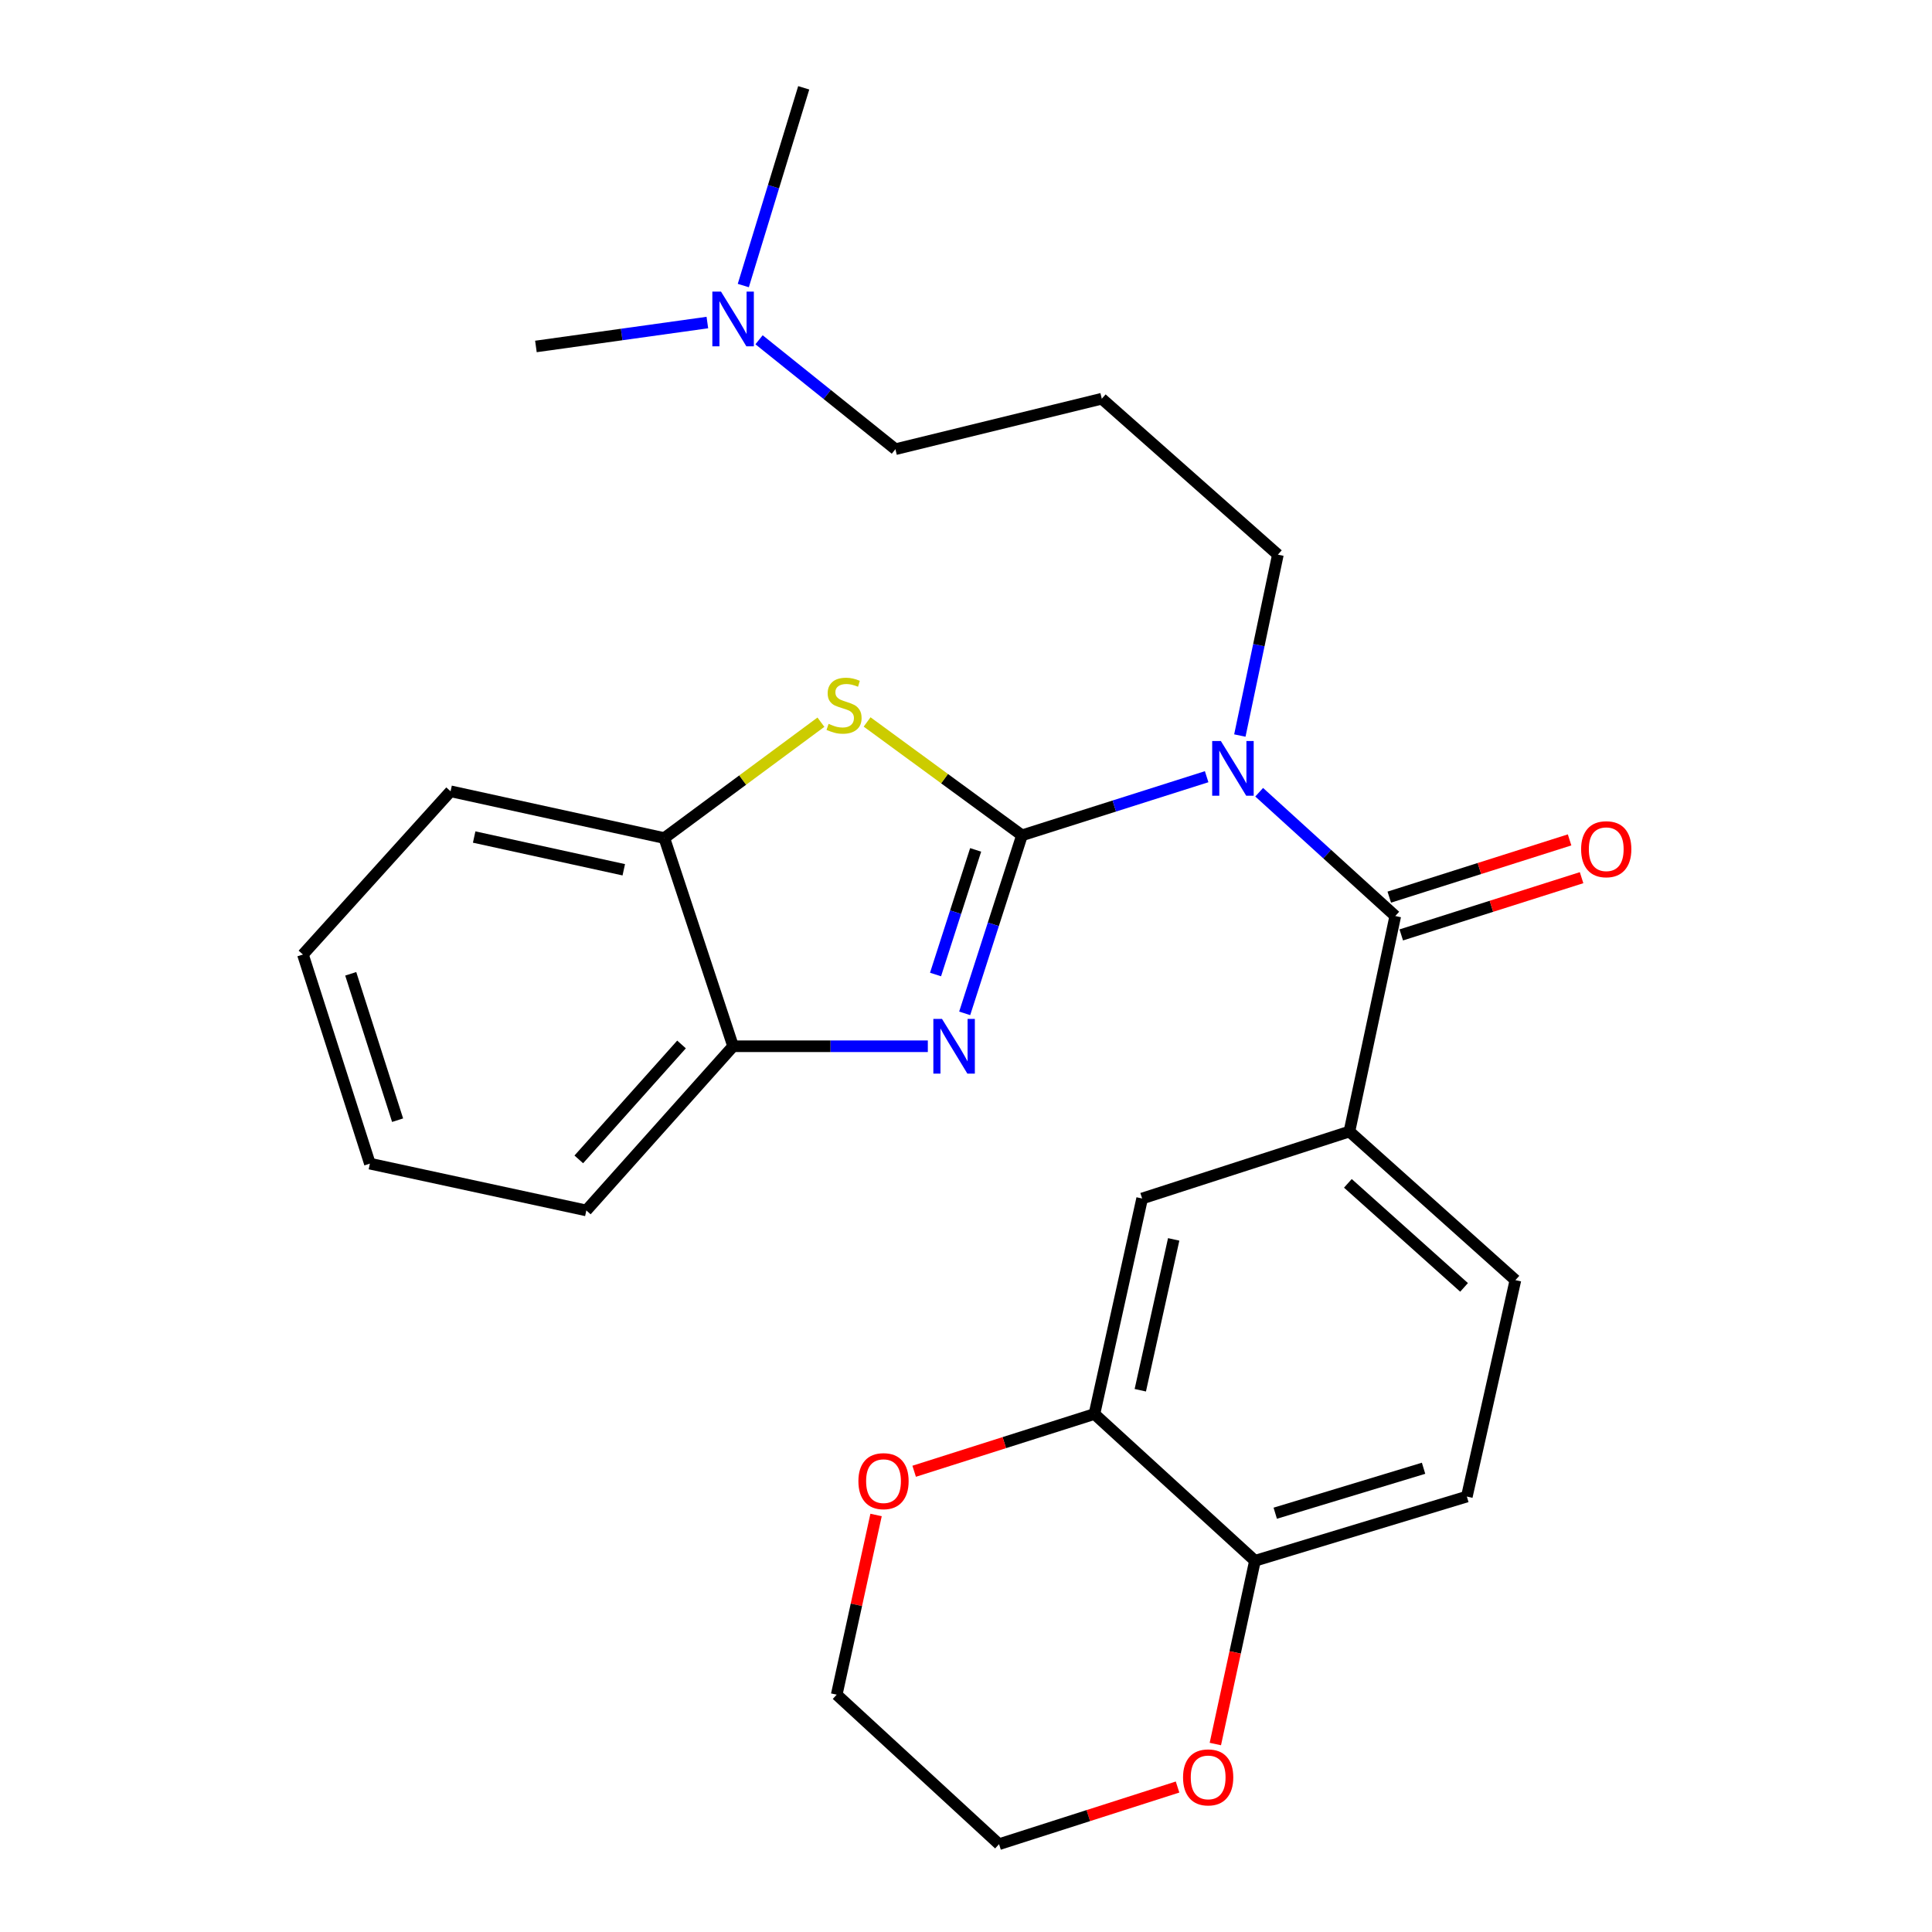 <?xml version='1.0' encoding='iso-8859-1'?>
<svg version='1.1' baseProfile='full'
              xmlns='http://www.w3.org/2000/svg'
                      xmlns:rdkit='http://www.rdkit.org/xml'
                      xmlns:xlink='http://www.w3.org/1999/xlink'
                  xml:space='preserve'
width='1000px' height='1000px' viewBox='0 0 1000 1000'>
<!-- END OF HEADER -->
<rect style='opacity:1.0;fill:#FFFFFF;stroke:none' width='1000' height='1000' x='0' y='0'> </rect>
<path class='bond-0' d='M 528.973,432.368 L 576.767,417.195' style='fill:none;fill-rule:evenodd;stroke:#000000;stroke-width:6px;stroke-linecap:butt;stroke-linejoin:miter;stroke-opacity:1' />
<path class='bond-0' d='M 576.767,417.195 L 624.562,402.022' style='fill:none;fill-rule:evenodd;stroke:#0000FF;stroke-width:6px;stroke-linecap:butt;stroke-linejoin:miter;stroke-opacity:1' />
<path class='bond-1' d='M 528.973,432.368 L 514.146,478.44' style='fill:none;fill-rule:evenodd;stroke:#000000;stroke-width:6px;stroke-linecap:butt;stroke-linejoin:miter;stroke-opacity:1' />
<path class='bond-1' d='M 514.146,478.44 L 499.32,524.512' style='fill:none;fill-rule:evenodd;stroke:#0000FF;stroke-width:6px;stroke-linecap:butt;stroke-linejoin:miter;stroke-opacity:1' />
<path class='bond-1' d='M 504.993,439.904 L 494.614,472.154' style='fill:none;fill-rule:evenodd;stroke:#000000;stroke-width:6px;stroke-linecap:butt;stroke-linejoin:miter;stroke-opacity:1' />
<path class='bond-1' d='M 494.614,472.154 L 484.235,504.405' style='fill:none;fill-rule:evenodd;stroke:#0000FF;stroke-width:6px;stroke-linecap:butt;stroke-linejoin:miter;stroke-opacity:1' />
<path class='bond-2' d='M 528.973,432.368 L 488.892,403.023' style='fill:none;fill-rule:evenodd;stroke:#000000;stroke-width:6px;stroke-linecap:butt;stroke-linejoin:miter;stroke-opacity:1' />
<path class='bond-2' d='M 488.892,403.023 L 448.812,373.679' style='fill:none;fill-rule:evenodd;stroke:#CCCC00;stroke-width:6px;stroke-linecap:butt;stroke-linejoin:miter;stroke-opacity:1' />
<path class='bond-3' d='M 651.746,410.056 L 686.968,442.095' style='fill:none;fill-rule:evenodd;stroke:#0000FF;stroke-width:6px;stroke-linecap:butt;stroke-linejoin:miter;stroke-opacity:1' />
<path class='bond-3' d='M 686.968,442.095 L 722.19,474.135' style='fill:none;fill-rule:evenodd;stroke:#000000;stroke-width:6px;stroke-linecap:butt;stroke-linejoin:miter;stroke-opacity:1' />
<path class='bond-15' d='M 641.739,380.717 L 651.585,333.901' style='fill:none;fill-rule:evenodd;stroke:#0000FF;stroke-width:6px;stroke-linecap:butt;stroke-linejoin:miter;stroke-opacity:1' />
<path class='bond-15' d='M 651.585,333.901 L 661.432,287.085' style='fill:none;fill-rule:evenodd;stroke:#000000;stroke-width:6px;stroke-linecap:butt;stroke-linejoin:miter;stroke-opacity:1' />
<path class='bond-5' d='M 480.24,541.539 L 429.844,541.539' style='fill:none;fill-rule:evenodd;stroke:#0000FF;stroke-width:6px;stroke-linecap:butt;stroke-linejoin:miter;stroke-opacity:1' />
<path class='bond-5' d='M 429.844,541.539 L 379.449,541.539' style='fill:none;fill-rule:evenodd;stroke:#000000;stroke-width:6px;stroke-linecap:butt;stroke-linejoin:miter;stroke-opacity:1' />
<path class='bond-6' d='M 424.905,373.802 L 384.377,403.792' style='fill:none;fill-rule:evenodd;stroke:#CCCC00;stroke-width:6px;stroke-linecap:butt;stroke-linejoin:miter;stroke-opacity:1' />
<path class='bond-6' d='M 384.377,403.792 L 343.849,433.782' style='fill:none;fill-rule:evenodd;stroke:#000000;stroke-width:6px;stroke-linecap:butt;stroke-linejoin:miter;stroke-opacity:1' />
<path class='bond-4' d='M 722.19,474.135 L 698.457,585.677' style='fill:none;fill-rule:evenodd;stroke:#000000;stroke-width:6px;stroke-linecap:butt;stroke-linejoin:miter;stroke-opacity:1' />
<path class='bond-10' d='M 725.294,483.913 L 771.959,469.099' style='fill:none;fill-rule:evenodd;stroke:#000000;stroke-width:6px;stroke-linecap:butt;stroke-linejoin:miter;stroke-opacity:1' />
<path class='bond-10' d='M 771.959,469.099 L 818.624,454.285' style='fill:none;fill-rule:evenodd;stroke:#FF0000;stroke-width:6px;stroke-linecap:butt;stroke-linejoin:miter;stroke-opacity:1' />
<path class='bond-10' d='M 719.086,464.357 L 765.75,449.542' style='fill:none;fill-rule:evenodd;stroke:#000000;stroke-width:6px;stroke-linecap:butt;stroke-linejoin:miter;stroke-opacity:1' />
<path class='bond-10' d='M 765.75,449.542 L 812.415,434.728' style='fill:none;fill-rule:evenodd;stroke:#FF0000;stroke-width:6px;stroke-linecap:butt;stroke-linejoin:miter;stroke-opacity:1' />
<path class='bond-8' d='M 698.457,585.677 L 591.167,620.342' style='fill:none;fill-rule:evenodd;stroke:#000000;stroke-width:6px;stroke-linecap:butt;stroke-linejoin:miter;stroke-opacity:1' />
<path class='bond-12' d='M 698.457,585.677 L 784.373,662.599' style='fill:none;fill-rule:evenodd;stroke:#000000;stroke-width:6px;stroke-linecap:butt;stroke-linejoin:miter;stroke-opacity:1' />
<path class='bond-12' d='M 697.658,612.502 L 757.799,666.348' style='fill:none;fill-rule:evenodd;stroke:#000000;stroke-width:6px;stroke-linecap:butt;stroke-linejoin:miter;stroke-opacity:1' />
<path class='bond-19' d='M 379.449,541.539 L 303.484,626.52' style='fill:none;fill-rule:evenodd;stroke:#000000;stroke-width:6px;stroke-linecap:butt;stroke-linejoin:miter;stroke-opacity:1' />
<path class='bond-19' d='M 352.756,540.612 L 299.581,600.099' style='fill:none;fill-rule:evenodd;stroke:#000000;stroke-width:6px;stroke-linecap:butt;stroke-linejoin:miter;stroke-opacity:1' />
<path class='bond-27' d='M 379.449,541.539 L 343.849,433.782' style='fill:none;fill-rule:evenodd;stroke:#000000;stroke-width:6px;stroke-linecap:butt;stroke-linejoin:miter;stroke-opacity:1' />
<path class='bond-20' d='M 343.849,433.782 L 233.219,409.57' style='fill:none;fill-rule:evenodd;stroke:#000000;stroke-width:6px;stroke-linecap:butt;stroke-linejoin:miter;stroke-opacity:1' />
<path class='bond-20' d='M 322.867,450.194 L 245.427,433.246' style='fill:none;fill-rule:evenodd;stroke:#000000;stroke-width:6px;stroke-linecap:butt;stroke-linejoin:miter;stroke-opacity:1' />
<path class='bond-7' d='M 566.476,731.884 L 591.167,620.342' style='fill:none;fill-rule:evenodd;stroke:#000000;stroke-width:6px;stroke-linecap:butt;stroke-linejoin:miter;stroke-opacity:1' />
<path class='bond-7' d='M 590.214,719.587 L 607.497,641.508' style='fill:none;fill-rule:evenodd;stroke:#000000;stroke-width:6px;stroke-linecap:butt;stroke-linejoin:miter;stroke-opacity:1' />
<path class='bond-11' d='M 566.476,731.884 L 519.823,746.703' style='fill:none;fill-rule:evenodd;stroke:#000000;stroke-width:6px;stroke-linecap:butt;stroke-linejoin:miter;stroke-opacity:1' />
<path class='bond-11' d='M 519.823,746.703 L 473.169,761.521' style='fill:none;fill-rule:evenodd;stroke:#FF0000;stroke-width:6px;stroke-linecap:butt;stroke-linejoin:miter;stroke-opacity:1' />
<path class='bond-29' d='M 566.476,731.884 L 649.565,807.86' style='fill:none;fill-rule:evenodd;stroke:#000000;stroke-width:6px;stroke-linecap:butt;stroke-linejoin:miter;stroke-opacity:1' />
<path class='bond-9' d='M 649.565,807.86 L 759.238,774.62' style='fill:none;fill-rule:evenodd;stroke:#000000;stroke-width:6px;stroke-linecap:butt;stroke-linejoin:miter;stroke-opacity:1' />
<path class='bond-9' d='M 660.065,783.237 L 736.835,759.969' style='fill:none;fill-rule:evenodd;stroke:#000000;stroke-width:6px;stroke-linecap:butt;stroke-linejoin:miter;stroke-opacity:1' />
<path class='bond-13' d='M 649.565,807.86 L 639.312,855.283' style='fill:none;fill-rule:evenodd;stroke:#000000;stroke-width:6px;stroke-linecap:butt;stroke-linejoin:miter;stroke-opacity:1' />
<path class='bond-13' d='M 639.312,855.283 L 629.058,902.706' style='fill:none;fill-rule:evenodd;stroke:#FF0000;stroke-width:6px;stroke-linecap:butt;stroke-linejoin:miter;stroke-opacity:1' />
<path class='bond-21' d='M 453.453,784.151 L 443.267,830.653' style='fill:none;fill-rule:evenodd;stroke:#FF0000;stroke-width:6px;stroke-linecap:butt;stroke-linejoin:miter;stroke-opacity:1' />
<path class='bond-21' d='M 443.267,830.653 L 433.082,877.156' style='fill:none;fill-rule:evenodd;stroke:#000000;stroke-width:6px;stroke-linecap:butt;stroke-linejoin:miter;stroke-opacity:1' />
<path class='bond-14' d='M 784.373,662.599 L 759.238,774.62' style='fill:none;fill-rule:evenodd;stroke:#000000;stroke-width:6px;stroke-linecap:butt;stroke-linejoin:miter;stroke-opacity:1' />
<path class='bond-22' d='M 609.501,924.964 L 563.303,939.755' style='fill:none;fill-rule:evenodd;stroke:#FF0000;stroke-width:6px;stroke-linecap:butt;stroke-linejoin:miter;stroke-opacity:1' />
<path class='bond-22' d='M 563.303,939.755 L 517.106,954.545' style='fill:none;fill-rule:evenodd;stroke:#000000;stroke-width:6px;stroke-linecap:butt;stroke-linejoin:miter;stroke-opacity:1' />
<path class='bond-16' d='M 661.432,287.085 L 570.284,206.378' style='fill:none;fill-rule:evenodd;stroke:#000000;stroke-width:6px;stroke-linecap:butt;stroke-linejoin:miter;stroke-opacity:1' />
<path class='bond-18' d='M 570.284,206.378 L 463.461,232.505' style='fill:none;fill-rule:evenodd;stroke:#000000;stroke-width:6px;stroke-linecap:butt;stroke-linejoin:miter;stroke-opacity:1' />
<path class='bond-17' d='M 392.881,175.869 L 428.171,204.187' style='fill:none;fill-rule:evenodd;stroke:#0000FF;stroke-width:6px;stroke-linecap:butt;stroke-linejoin:miter;stroke-opacity:1' />
<path class='bond-17' d='M 428.171,204.187 L 463.461,232.505' style='fill:none;fill-rule:evenodd;stroke:#000000;stroke-width:6px;stroke-linecap:butt;stroke-linejoin:miter;stroke-opacity:1' />
<path class='bond-23' d='M 384.731,147.802 L 400.369,96.629' style='fill:none;fill-rule:evenodd;stroke:#0000FF;stroke-width:6px;stroke-linecap:butt;stroke-linejoin:miter;stroke-opacity:1' />
<path class='bond-23' d='M 400.369,96.629 L 416.006,45.455' style='fill:none;fill-rule:evenodd;stroke:#000000;stroke-width:6px;stroke-linecap:butt;stroke-linejoin:miter;stroke-opacity:1' />
<path class='bond-24' d='M 366.132,166.947 L 321.762,173.137' style='fill:none;fill-rule:evenodd;stroke:#0000FF;stroke-width:6px;stroke-linecap:butt;stroke-linejoin:miter;stroke-opacity:1' />
<path class='bond-24' d='M 321.762,173.137 L 277.391,179.327' style='fill:none;fill-rule:evenodd;stroke:#000000;stroke-width:6px;stroke-linecap:butt;stroke-linejoin:miter;stroke-opacity:1' />
<path class='bond-26' d='M 303.484,626.52 L 191.452,602.297' style='fill:none;fill-rule:evenodd;stroke:#000000;stroke-width:6px;stroke-linecap:butt;stroke-linejoin:miter;stroke-opacity:1' />
<path class='bond-25' d='M 233.219,409.57 L 156.798,494.061' style='fill:none;fill-rule:evenodd;stroke:#000000;stroke-width:6px;stroke-linecap:butt;stroke-linejoin:miter;stroke-opacity:1' />
<path class='bond-30' d='M 433.082,877.156 L 517.106,954.545' style='fill:none;fill-rule:evenodd;stroke:#000000;stroke-width:6px;stroke-linecap:butt;stroke-linejoin:miter;stroke-opacity:1' />
<path class='bond-28' d='M 156.798,494.061 L 191.452,602.297' style='fill:none;fill-rule:evenodd;stroke:#000000;stroke-width:6px;stroke-linecap:butt;stroke-linejoin:miter;stroke-opacity:1' />
<path class='bond-28' d='M 181.538,504.04 L 205.795,579.805' style='fill:none;fill-rule:evenodd;stroke:#000000;stroke-width:6px;stroke-linecap:butt;stroke-linejoin:miter;stroke-opacity:1' />
<path  class='atom-1' d='M 631.906 383.543
L 641.186 398.543
Q 642.106 400.023, 643.586 402.703
Q 645.066 405.383, 645.146 405.543
L 645.146 383.543
L 648.906 383.543
L 648.906 411.863
L 645.026 411.863
L 635.066 395.463
Q 633.906 393.543, 632.666 391.343
Q 631.466 389.143, 631.106 388.463
L 631.106 411.863
L 627.426 411.863
L 627.426 383.543
L 631.906 383.543
' fill='#0000FF'/>
<path  class='atom-2' d='M 487.58 527.379
L 496.86 542.379
Q 497.78 543.859, 499.26 546.539
Q 500.74 549.219, 500.82 549.379
L 500.82 527.379
L 504.58 527.379
L 504.58 555.699
L 500.7 555.699
L 490.74 539.299
Q 489.58 537.379, 488.34 535.179
Q 487.14 532.979, 486.78 532.299
L 486.78 555.699
L 483.1 555.699
L 483.1 527.379
L 487.58 527.379
' fill='#0000FF'/>
<path  class='atom-3' d='M 428.878 374.662
Q 429.198 374.782, 430.518 375.342
Q 431.838 375.902, 433.278 376.262
Q 434.758 376.582, 436.198 376.582
Q 438.878 376.582, 440.438 375.302
Q 441.998 373.982, 441.998 371.702
Q 441.998 370.142, 441.198 369.182
Q 440.438 368.222, 439.238 367.702
Q 438.038 367.182, 436.038 366.582
Q 433.518 365.822, 431.998 365.102
Q 430.518 364.382, 429.438 362.862
Q 428.398 361.342, 428.398 358.782
Q 428.398 355.222, 430.798 353.022
Q 433.238 350.822, 438.038 350.822
Q 441.318 350.822, 445.038 352.382
L 444.118 355.462
Q 440.718 354.062, 438.158 354.062
Q 435.398 354.062, 433.878 355.222
Q 432.358 356.342, 432.398 358.302
Q 432.398 359.822, 433.158 360.742
Q 433.958 361.662, 435.078 362.182
Q 436.238 362.702, 438.158 363.302
Q 440.718 364.102, 442.238 364.902
Q 443.758 365.702, 444.838 367.342
Q 445.958 368.942, 445.958 371.702
Q 445.958 375.622, 443.318 377.742
Q 440.718 379.822, 436.358 379.822
Q 433.838 379.822, 431.918 379.262
Q 430.038 378.742, 427.798 377.822
L 428.878 374.662
' fill='#CCCC00'/>
<path  class='atom-11' d='M 818.384 439.55
Q 818.384 432.75, 821.744 428.95
Q 825.104 425.15, 831.384 425.15
Q 837.664 425.15, 841.024 428.95
Q 844.384 432.75, 844.384 439.55
Q 844.384 446.43, 840.984 450.35
Q 837.584 454.23, 831.384 454.23
Q 825.144 454.23, 821.744 450.35
Q 818.384 446.47, 818.384 439.55
M 831.384 451.03
Q 835.704 451.03, 838.024 448.15
Q 840.384 445.23, 840.384 439.55
Q 840.384 433.99, 838.024 431.19
Q 835.704 428.35, 831.384 428.35
Q 827.064 428.35, 824.704 431.15
Q 822.384 433.95, 822.384 439.55
Q 822.384 445.27, 824.704 448.15
Q 827.064 451.03, 831.384 451.03
' fill='#FF0000'/>
<path  class='atom-12' d='M 444.306 766.64
Q 444.306 759.84, 447.666 756.04
Q 451.026 752.24, 457.306 752.24
Q 463.586 752.24, 466.946 756.04
Q 470.306 759.84, 470.306 766.64
Q 470.306 773.52, 466.906 777.44
Q 463.506 781.32, 457.306 781.32
Q 451.066 781.32, 447.666 777.44
Q 444.306 773.56, 444.306 766.64
M 457.306 778.12
Q 461.626 778.12, 463.946 775.24
Q 466.306 772.32, 466.306 766.64
Q 466.306 761.08, 463.946 758.28
Q 461.626 755.44, 457.306 755.44
Q 452.986 755.44, 450.626 758.24
Q 448.306 761.04, 448.306 766.64
Q 448.306 772.36, 450.626 775.24
Q 452.986 778.12, 457.306 778.12
' fill='#FF0000'/>
<path  class='atom-14' d='M 612.342 919.972
Q 612.342 913.172, 615.702 909.372
Q 619.062 905.572, 625.342 905.572
Q 631.622 905.572, 634.982 909.372
Q 638.342 913.172, 638.342 919.972
Q 638.342 926.852, 634.942 930.772
Q 631.542 934.652, 625.342 934.652
Q 619.102 934.652, 615.702 930.772
Q 612.342 926.892, 612.342 919.972
M 625.342 931.452
Q 629.662 931.452, 631.982 928.572
Q 634.342 925.652, 634.342 919.972
Q 634.342 914.412, 631.982 911.612
Q 629.662 908.772, 625.342 908.772
Q 621.022 908.772, 618.662 911.572
Q 616.342 914.372, 616.342 919.972
Q 616.342 925.692, 618.662 928.572
Q 621.022 931.452, 625.342 931.452
' fill='#FF0000'/>
<path  class='atom-18' d='M 373.189 150.93
L 382.469 165.93
Q 383.389 167.41, 384.869 170.09
Q 386.349 172.77, 386.429 172.93
L 386.429 150.93
L 390.189 150.93
L 390.189 179.25
L 386.309 179.25
L 376.349 162.85
Q 375.189 160.93, 373.949 158.73
Q 372.749 156.53, 372.389 155.85
L 372.389 179.25
L 368.709 179.25
L 368.709 150.93
L 373.189 150.93
' fill='#0000FF'/>
</svg>
